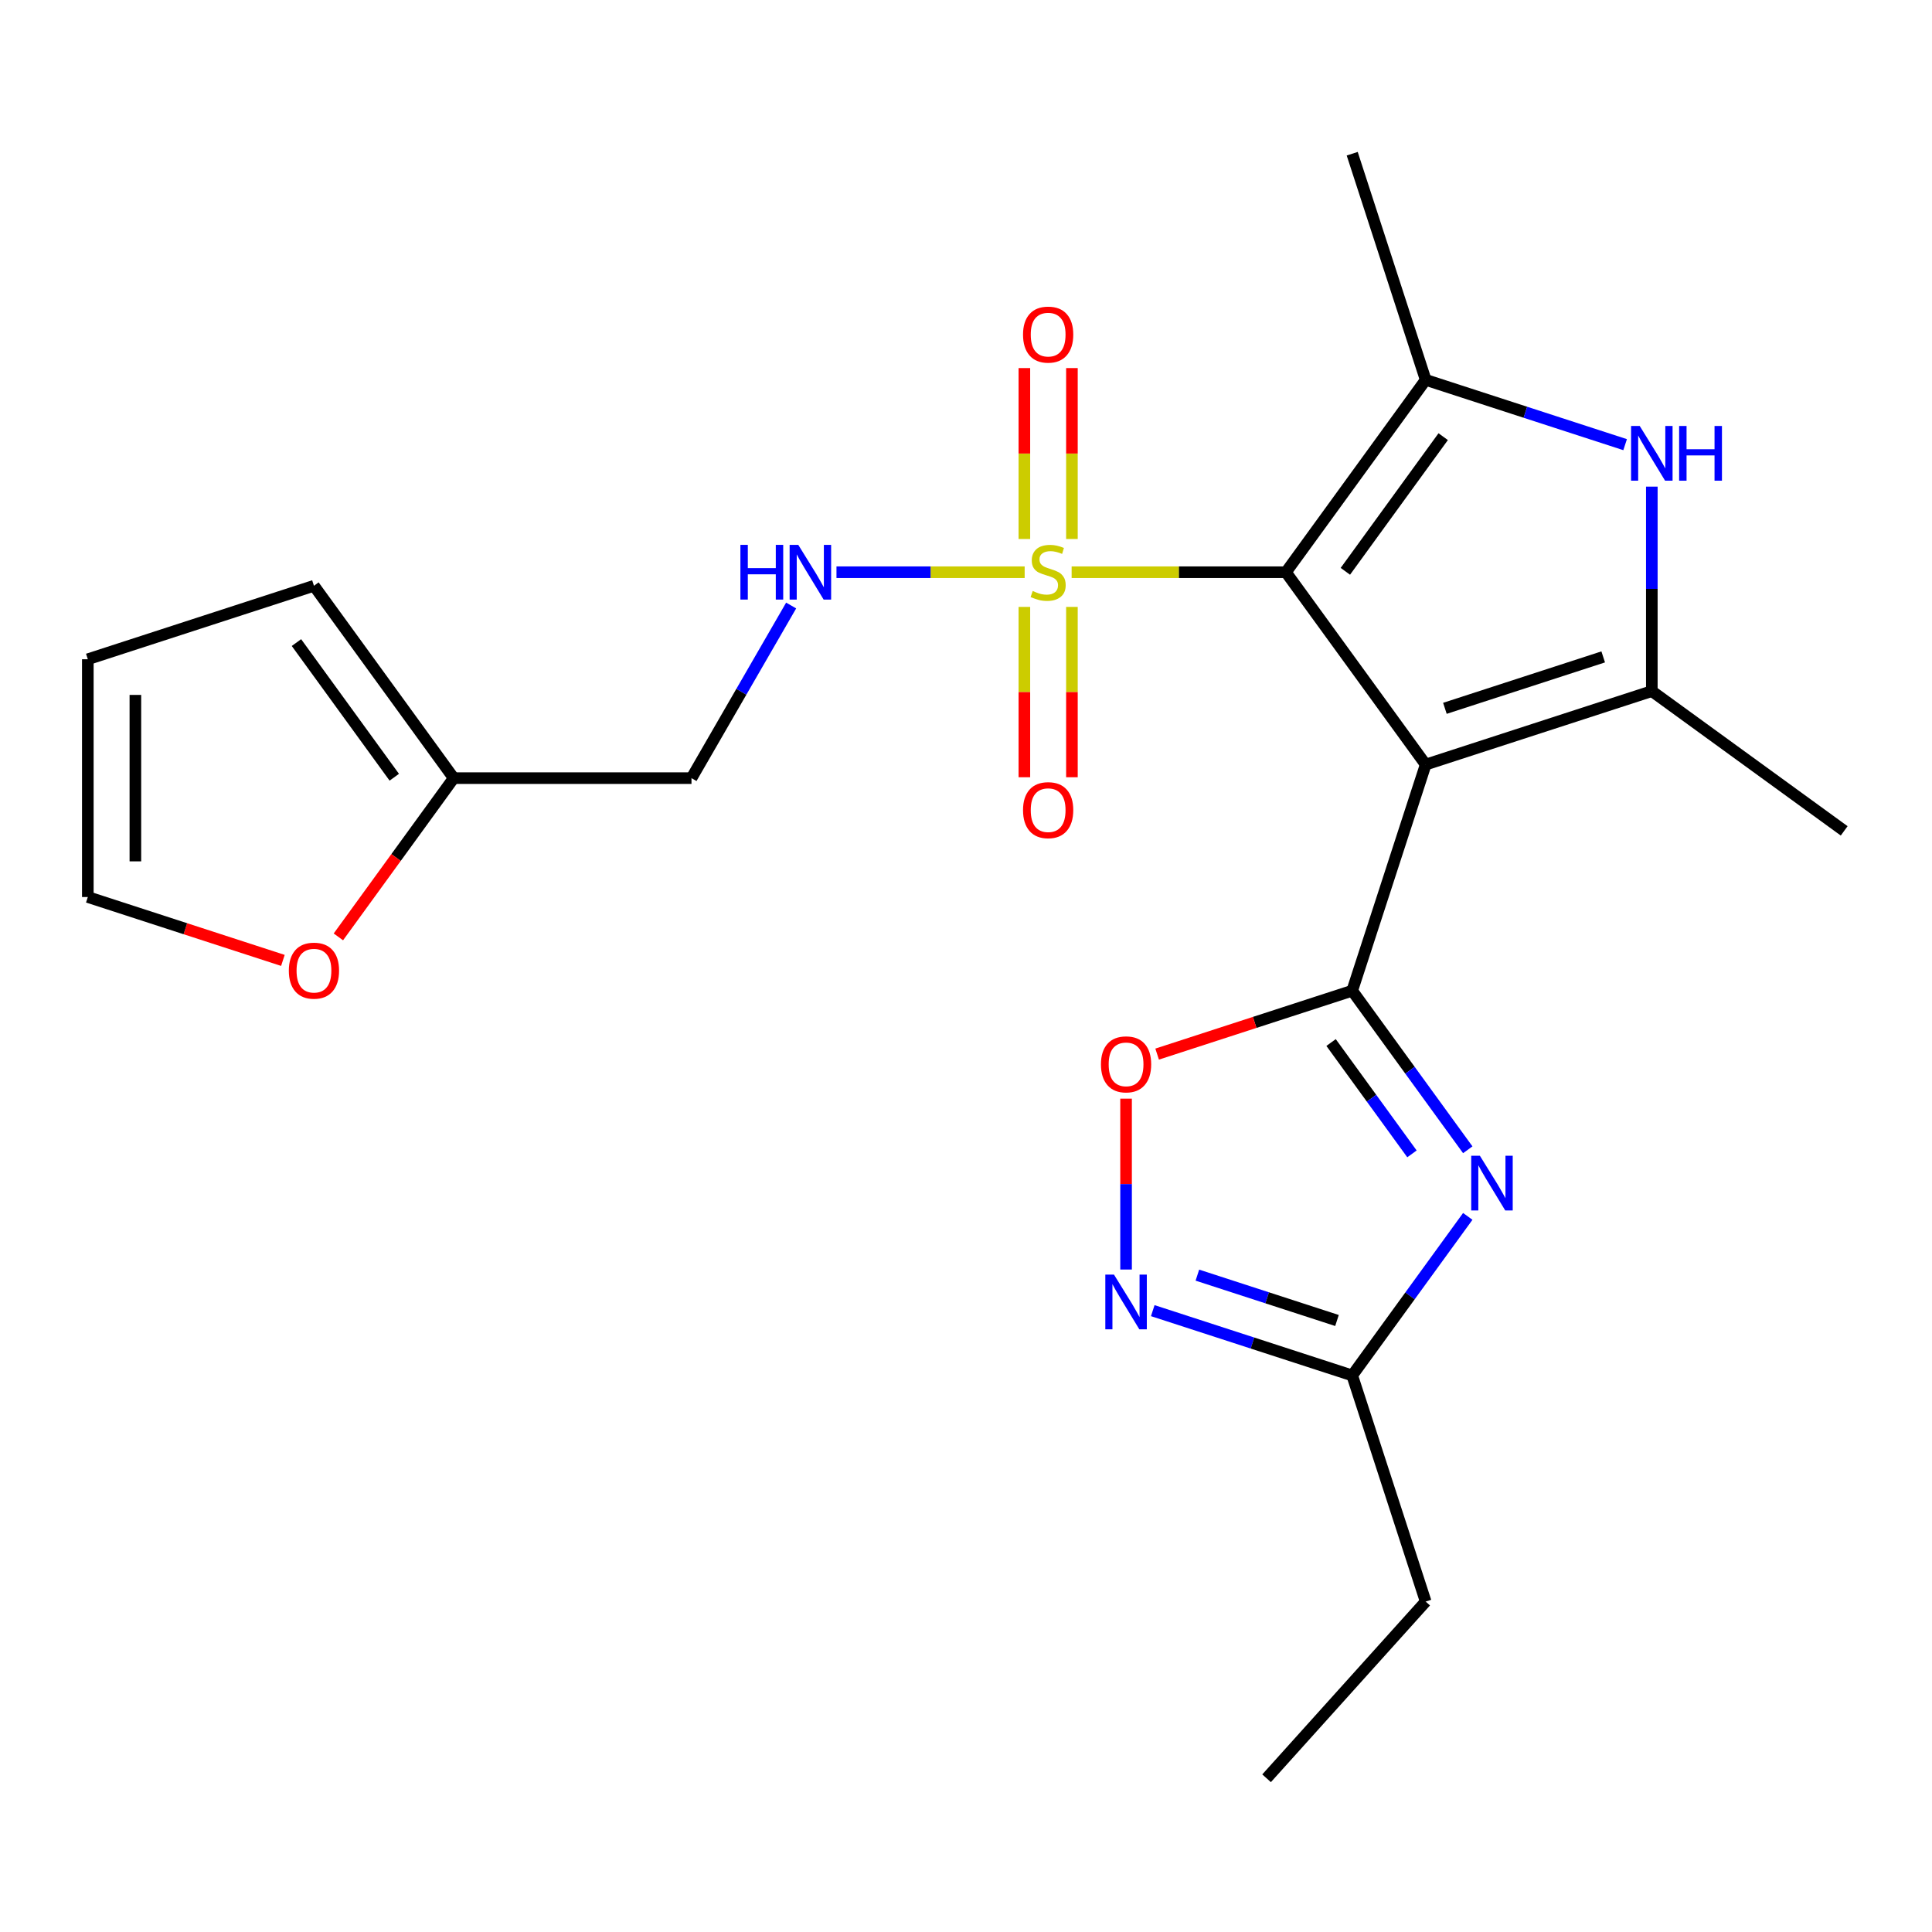 <?xml version='1.0' encoding='iso-8859-1'?>
<svg version='1.1' baseProfile='full'
              xmlns='http://www.w3.org/2000/svg'
                      xmlns:rdkit='http://www.rdkit.org/xml'
                      xmlns:xlink='http://www.w3.org/1999/xlink'
                  xml:space='preserve'
width='1000px' height='1000px' viewBox='0 0 1000 1000'>
<!-- END OF HEADER -->
<rect style='opacity:1.0;fill:#FFFFFF;stroke:none' width='1000' height='1000' x='0' y='0'> </rect>
<path class='bond-0' d='M 665.591,296.179 L 737.931,395.746' style='fill:none;fill-rule:evenodd;stroke:#000000;stroke-width:6px;stroke-linecap:butt;stroke-linejoin:miter;stroke-opacity:1' />
<path class='bond-1' d='M 665.591,296.179 L 610.134,296.179' style='fill:none;fill-rule:evenodd;stroke:#000000;stroke-width:6px;stroke-linecap:butt;stroke-linejoin:miter;stroke-opacity:1' />
<path class='bond-1' d='M 610.134,296.179 L 554.677,296.179' style='fill:none;fill-rule:evenodd;stroke:#CCCC00;stroke-width:6px;stroke-linecap:butt;stroke-linejoin:miter;stroke-opacity:1' />
<path class='bond-4' d='M 665.591,296.179 L 737.931,196.613' style='fill:none;fill-rule:evenodd;stroke:#000000;stroke-width:6px;stroke-linecap:butt;stroke-linejoin:miter;stroke-opacity:1' />
<path class='bond-4' d='M 696.356,295.712 L 746.993,226.016' style='fill:none;fill-rule:evenodd;stroke:#000000;stroke-width:6px;stroke-linecap:butt;stroke-linejoin:miter;stroke-opacity:1' />
<path class='bond-2' d='M 737.931,395.746 L 699.9,512.794' style='fill:none;fill-rule:evenodd;stroke:#000000;stroke-width:6px;stroke-linecap:butt;stroke-linejoin:miter;stroke-opacity:1' />
<path class='bond-5' d='M 737.931,395.746 L 854.979,357.715' style='fill:none;fill-rule:evenodd;stroke:#000000;stroke-width:6px;stroke-linecap:butt;stroke-linejoin:miter;stroke-opacity:1' />
<path class='bond-5' d='M 747.882,366.632 L 829.815,340.01' style='fill:none;fill-rule:evenodd;stroke:#000000;stroke-width:6px;stroke-linecap:butt;stroke-linejoin:miter;stroke-opacity:1' />
<path class='bond-10' d='M 530.363,296.179 L 481.662,296.179' style='fill:none;fill-rule:evenodd;stroke:#CCCC00;stroke-width:6px;stroke-linecap:butt;stroke-linejoin:miter;stroke-opacity:1' />
<path class='bond-10' d='M 481.662,296.179 L 432.962,296.179' style='fill:none;fill-rule:evenodd;stroke:#0000FF;stroke-width:6px;stroke-linecap:butt;stroke-linejoin:miter;stroke-opacity:1' />
<path class='bond-11' d='M 554.827,278.983 L 554.827,234.749' style='fill:none;fill-rule:evenodd;stroke:#CCCC00;stroke-width:6px;stroke-linecap:butt;stroke-linejoin:miter;stroke-opacity:1' />
<path class='bond-11' d='M 554.827,234.749 L 554.827,190.515' style='fill:none;fill-rule:evenodd;stroke:#FF0000;stroke-width:6px;stroke-linecap:butt;stroke-linejoin:miter;stroke-opacity:1' />
<path class='bond-11' d='M 530.213,278.983 L 530.213,234.749' style='fill:none;fill-rule:evenodd;stroke:#CCCC00;stroke-width:6px;stroke-linecap:butt;stroke-linejoin:miter;stroke-opacity:1' />
<path class='bond-11' d='M 530.213,234.749 L 530.213,190.515' style='fill:none;fill-rule:evenodd;stroke:#FF0000;stroke-width:6px;stroke-linecap:butt;stroke-linejoin:miter;stroke-opacity:1' />
<path class='bond-12' d='M 530.213,314.136 L 530.213,358.22' style='fill:none;fill-rule:evenodd;stroke:#CCCC00;stroke-width:6px;stroke-linecap:butt;stroke-linejoin:miter;stroke-opacity:1' />
<path class='bond-12' d='M 530.213,358.22 L 530.213,402.303' style='fill:none;fill-rule:evenodd;stroke:#FF0000;stroke-width:6px;stroke-linecap:butt;stroke-linejoin:miter;stroke-opacity:1' />
<path class='bond-12' d='M 554.827,314.136 L 554.827,358.22' style='fill:none;fill-rule:evenodd;stroke:#CCCC00;stroke-width:6px;stroke-linecap:butt;stroke-linejoin:miter;stroke-opacity:1' />
<path class='bond-12' d='M 554.827,358.22 L 554.827,402.303' style='fill:none;fill-rule:evenodd;stroke:#FF0000;stroke-width:6px;stroke-linecap:butt;stroke-linejoin:miter;stroke-opacity:1' />
<path class='bond-3' d='M 699.9,512.794 L 729.808,553.959' style='fill:none;fill-rule:evenodd;stroke:#000000;stroke-width:6px;stroke-linecap:butt;stroke-linejoin:miter;stroke-opacity:1' />
<path class='bond-3' d='M 729.808,553.959 L 759.716,595.124' style='fill:none;fill-rule:evenodd;stroke:#0000FF;stroke-width:6px;stroke-linecap:butt;stroke-linejoin:miter;stroke-opacity:1' />
<path class='bond-3' d='M 688.959,539.611 L 709.895,568.427' style='fill:none;fill-rule:evenodd;stroke:#000000;stroke-width:6px;stroke-linecap:butt;stroke-linejoin:miter;stroke-opacity:1' />
<path class='bond-3' d='M 709.895,568.427 L 730.83,597.242' style='fill:none;fill-rule:evenodd;stroke:#0000FF;stroke-width:6px;stroke-linecap:butt;stroke-linejoin:miter;stroke-opacity:1' />
<path class='bond-7' d='M 699.9,512.794 L 649.414,529.198' style='fill:none;fill-rule:evenodd;stroke:#000000;stroke-width:6px;stroke-linecap:butt;stroke-linejoin:miter;stroke-opacity:1' />
<path class='bond-7' d='M 649.414,529.198 L 598.929,545.601' style='fill:none;fill-rule:evenodd;stroke:#FF0000;stroke-width:6px;stroke-linecap:butt;stroke-linejoin:miter;stroke-opacity:1' />
<path class='bond-9' d='M 759.716,629.598 L 729.808,670.763' style='fill:none;fill-rule:evenodd;stroke:#0000FF;stroke-width:6px;stroke-linecap:butt;stroke-linejoin:miter;stroke-opacity:1' />
<path class='bond-9' d='M 729.808,670.763 L 699.9,711.928' style='fill:none;fill-rule:evenodd;stroke:#000000;stroke-width:6px;stroke-linecap:butt;stroke-linejoin:miter;stroke-opacity:1' />
<path class='bond-6' d='M 737.931,196.613 L 789.546,213.384' style='fill:none;fill-rule:evenodd;stroke:#000000;stroke-width:6px;stroke-linecap:butt;stroke-linejoin:miter;stroke-opacity:1' />
<path class='bond-6' d='M 789.546,213.384 L 841.162,230.154' style='fill:none;fill-rule:evenodd;stroke:#0000FF;stroke-width:6px;stroke-linecap:butt;stroke-linejoin:miter;stroke-opacity:1' />
<path class='bond-20' d='M 737.931,196.613 L 699.9,79.565' style='fill:none;fill-rule:evenodd;stroke:#000000;stroke-width:6px;stroke-linecap:butt;stroke-linejoin:miter;stroke-opacity:1' />
<path class='bond-19' d='M 854.979,357.715 L 954.545,430.055' style='fill:none;fill-rule:evenodd;stroke:#000000;stroke-width:6px;stroke-linecap:butt;stroke-linejoin:miter;stroke-opacity:1' />
<path class='bond-23' d='M 854.979,357.715 L 854.979,304.798' style='fill:none;fill-rule:evenodd;stroke:#000000;stroke-width:6px;stroke-linecap:butt;stroke-linejoin:miter;stroke-opacity:1' />
<path class='bond-23' d='M 854.979,304.798 L 854.979,251.881' style='fill:none;fill-rule:evenodd;stroke:#0000FF;stroke-width:6px;stroke-linecap:butt;stroke-linejoin:miter;stroke-opacity:1' />
<path class='bond-8' d='M 582.852,568.662 L 582.852,612.884' style='fill:none;fill-rule:evenodd;stroke:#FF0000;stroke-width:6px;stroke-linecap:butt;stroke-linejoin:miter;stroke-opacity:1' />
<path class='bond-8' d='M 582.852,612.884 L 582.852,657.106' style='fill:none;fill-rule:evenodd;stroke:#0000FF;stroke-width:6px;stroke-linecap:butt;stroke-linejoin:miter;stroke-opacity:1' />
<path class='bond-24' d='M 596.669,678.386 L 648.284,695.157' style='fill:none;fill-rule:evenodd;stroke:#0000FF;stroke-width:6px;stroke-linecap:butt;stroke-linejoin:miter;stroke-opacity:1' />
<path class='bond-24' d='M 648.284,695.157 L 699.9,711.928' style='fill:none;fill-rule:evenodd;stroke:#000000;stroke-width:6px;stroke-linecap:butt;stroke-linejoin:miter;stroke-opacity:1' />
<path class='bond-24' d='M 619.76,660.007 L 655.891,671.747' style='fill:none;fill-rule:evenodd;stroke:#0000FF;stroke-width:6px;stroke-linecap:butt;stroke-linejoin:miter;stroke-opacity:1' />
<path class='bond-24' d='M 655.891,671.747 L 692.021,683.487' style='fill:none;fill-rule:evenodd;stroke:#000000;stroke-width:6px;stroke-linecap:butt;stroke-linejoin:miter;stroke-opacity:1' />
<path class='bond-21' d='M 699.9,711.928 L 737.931,828.975' style='fill:none;fill-rule:evenodd;stroke:#000000;stroke-width:6px;stroke-linecap:butt;stroke-linejoin:miter;stroke-opacity:1' />
<path class='bond-15' d='M 409.497,313.416 L 383.705,358.089' style='fill:none;fill-rule:evenodd;stroke:#0000FF;stroke-width:6px;stroke-linecap:butt;stroke-linejoin:miter;stroke-opacity:1' />
<path class='bond-15' d='M 383.705,358.089 L 357.913,402.762' style='fill:none;fill-rule:evenodd;stroke:#000000;stroke-width:6px;stroke-linecap:butt;stroke-linejoin:miter;stroke-opacity:1' />
<path class='bond-13' d='M 234.842,402.762 L 357.913,402.762' style='fill:none;fill-rule:evenodd;stroke:#000000;stroke-width:6px;stroke-linecap:butt;stroke-linejoin:miter;stroke-opacity:1' />
<path class='bond-14' d='M 234.842,402.762 L 204.992,443.847' style='fill:none;fill-rule:evenodd;stroke:#000000;stroke-width:6px;stroke-linecap:butt;stroke-linejoin:miter;stroke-opacity:1' />
<path class='bond-14' d='M 204.992,443.847 L 175.142,484.932' style='fill:none;fill-rule:evenodd;stroke:#FF0000;stroke-width:6px;stroke-linecap:butt;stroke-linejoin:miter;stroke-opacity:1' />
<path class='bond-16' d='M 234.842,402.762 L 162.502,303.196' style='fill:none;fill-rule:evenodd;stroke:#000000;stroke-width:6px;stroke-linecap:butt;stroke-linejoin:miter;stroke-opacity:1' />
<path class='bond-16' d='M 204.078,402.295 L 153.44,332.598' style='fill:none;fill-rule:evenodd;stroke:#000000;stroke-width:6px;stroke-linecap:butt;stroke-linejoin:miter;stroke-opacity:1' />
<path class='bond-17' d='M 146.426,497.105 L 95.94,480.702' style='fill:none;fill-rule:evenodd;stroke:#FF0000;stroke-width:6px;stroke-linecap:butt;stroke-linejoin:miter;stroke-opacity:1' />
<path class='bond-17' d='M 95.94,480.702 L 45.455,464.298' style='fill:none;fill-rule:evenodd;stroke:#000000;stroke-width:6px;stroke-linecap:butt;stroke-linejoin:miter;stroke-opacity:1' />
<path class='bond-18' d='M 162.502,303.196 L 45.455,341.227' style='fill:none;fill-rule:evenodd;stroke:#000000;stroke-width:6px;stroke-linecap:butt;stroke-linejoin:miter;stroke-opacity:1' />
<path class='bond-25' d='M 45.455,464.298 L 45.455,341.227' style='fill:none;fill-rule:evenodd;stroke:#000000;stroke-width:6px;stroke-linecap:butt;stroke-linejoin:miter;stroke-opacity:1' />
<path class='bond-25' d='M 70.069,445.837 L 70.069,359.687' style='fill:none;fill-rule:evenodd;stroke:#000000;stroke-width:6px;stroke-linecap:butt;stroke-linejoin:miter;stroke-opacity:1' />
<path class='bond-22' d='M 737.931,828.975 L 655.58,920.435' style='fill:none;fill-rule:evenodd;stroke:#000000;stroke-width:6px;stroke-linecap:butt;stroke-linejoin:miter;stroke-opacity:1' />
<path  class='atom-2' d='M 534.52 305.899
Q 534.84 306.019, 536.16 306.579
Q 537.48 307.139, 538.92 307.499
Q 540.4 307.819, 541.84 307.819
Q 544.52 307.819, 546.08 306.539
Q 547.64 305.219, 547.64 302.939
Q 547.64 301.379, 546.84 300.419
Q 546.08 299.459, 544.88 298.939
Q 543.68 298.419, 541.68 297.819
Q 539.16 297.059, 537.64 296.339
Q 536.16 295.619, 535.08 294.099
Q 534.04 292.579, 534.04 290.019
Q 534.04 286.459, 536.44 284.259
Q 538.88 282.059, 543.68 282.059
Q 546.96 282.059, 550.68 283.619
L 549.76 286.699
Q 546.36 285.299, 543.8 285.299
Q 541.04 285.299, 539.52 286.459
Q 538 287.579, 538.04 289.539
Q 538.04 291.059, 538.8 291.979
Q 539.6 292.899, 540.72 293.419
Q 541.88 293.939, 543.8 294.539
Q 546.36 295.339, 547.88 296.139
Q 549.4 296.939, 550.48 298.579
Q 551.6 300.179, 551.6 302.939
Q 551.6 306.859, 548.96 308.979
Q 546.36 311.059, 542 311.059
Q 539.48 311.059, 537.56 310.499
Q 535.68 309.979, 533.44 309.059
L 534.52 305.899
' fill='#CCCC00'/>
<path  class='atom-4' d='M 765.979 598.201
L 775.259 613.201
Q 776.179 614.681, 777.659 617.361
Q 779.139 620.041, 779.219 620.201
L 779.219 598.201
L 782.979 598.201
L 782.979 626.521
L 779.099 626.521
L 769.139 610.121
Q 767.979 608.201, 766.739 606.001
Q 765.539 603.801, 765.179 603.121
L 765.179 626.521
L 761.499 626.521
L 761.499 598.201
L 765.979 598.201
' fill='#0000FF'/>
<path  class='atom-7' d='M 848.719 220.484
L 857.999 235.484
Q 858.919 236.964, 860.399 239.644
Q 861.879 242.324, 861.959 242.484
L 861.959 220.484
L 865.719 220.484
L 865.719 248.804
L 861.839 248.804
L 851.879 232.404
Q 850.719 230.484, 849.479 228.284
Q 848.279 226.084, 847.919 225.404
L 847.919 248.804
L 844.239 248.804
L 844.239 220.484
L 848.719 220.484
' fill='#0000FF'/>
<path  class='atom-7' d='M 869.119 220.484
L 872.959 220.484
L 872.959 232.524
L 887.439 232.524
L 887.439 220.484
L 891.279 220.484
L 891.279 248.804
L 887.439 248.804
L 887.439 235.724
L 872.959 235.724
L 872.959 248.804
L 869.119 248.804
L 869.119 220.484
' fill='#0000FF'/>
<path  class='atom-8' d='M 569.852 550.905
Q 569.852 544.105, 573.212 540.305
Q 576.572 536.505, 582.852 536.505
Q 589.132 536.505, 592.492 540.305
Q 595.852 544.105, 595.852 550.905
Q 595.852 557.785, 592.452 561.705
Q 589.052 565.585, 582.852 565.585
Q 576.612 565.585, 573.212 561.705
Q 569.852 557.825, 569.852 550.905
M 582.852 562.385
Q 587.172 562.385, 589.492 559.505
Q 591.852 556.585, 591.852 550.905
Q 591.852 545.345, 589.492 542.545
Q 587.172 539.705, 582.852 539.705
Q 578.532 539.705, 576.172 542.505
Q 573.852 545.305, 573.852 550.905
Q 573.852 556.625, 576.172 559.505
Q 578.532 562.385, 582.852 562.385
' fill='#FF0000'/>
<path  class='atom-9' d='M 576.592 659.736
L 585.872 674.736
Q 586.792 676.216, 588.272 678.896
Q 589.752 681.576, 589.832 681.736
L 589.832 659.736
L 593.592 659.736
L 593.592 688.056
L 589.712 688.056
L 579.752 671.656
Q 578.592 669.736, 577.352 667.536
Q 576.152 665.336, 575.792 664.656
L 575.792 688.056
L 572.112 688.056
L 572.112 659.736
L 576.592 659.736
' fill='#0000FF'/>
<path  class='atom-11' d='M 383.229 282.019
L 387.069 282.019
L 387.069 294.059
L 401.549 294.059
L 401.549 282.019
L 405.389 282.019
L 405.389 310.339
L 401.549 310.339
L 401.549 297.259
L 387.069 297.259
L 387.069 310.339
L 383.229 310.339
L 383.229 282.019
' fill='#0000FF'/>
<path  class='atom-11' d='M 413.189 282.019
L 422.469 297.019
Q 423.389 298.499, 424.869 301.179
Q 426.349 303.859, 426.429 304.019
L 426.429 282.019
L 430.189 282.019
L 430.189 310.339
L 426.309 310.339
L 416.349 293.939
Q 415.189 292.019, 413.949 289.819
Q 412.749 287.619, 412.389 286.939
L 412.389 310.339
L 408.709 310.339
L 408.709 282.019
L 413.189 282.019
' fill='#0000FF'/>
<path  class='atom-12' d='M 529.52 173.188
Q 529.52 166.388, 532.88 162.588
Q 536.24 158.788, 542.52 158.788
Q 548.8 158.788, 552.16 162.588
Q 555.52 166.388, 555.52 173.188
Q 555.52 180.068, 552.12 183.988
Q 548.72 187.868, 542.52 187.868
Q 536.28 187.868, 532.88 183.988
Q 529.52 180.108, 529.52 173.188
M 542.52 184.668
Q 546.84 184.668, 549.16 181.788
Q 551.52 178.868, 551.52 173.188
Q 551.52 167.628, 549.16 164.828
Q 546.84 161.988, 542.52 161.988
Q 538.2 161.988, 535.84 164.788
Q 533.52 167.588, 533.52 173.188
Q 533.52 178.908, 535.84 181.788
Q 538.2 184.668, 542.52 184.668
' fill='#FF0000'/>
<path  class='atom-13' d='M 529.52 419.331
Q 529.52 412.531, 532.88 408.731
Q 536.24 404.931, 542.52 404.931
Q 548.8 404.931, 552.16 408.731
Q 555.52 412.531, 555.52 419.331
Q 555.52 426.211, 552.12 430.131
Q 548.72 434.011, 542.52 434.011
Q 536.28 434.011, 532.88 430.131
Q 529.52 426.251, 529.52 419.331
M 542.52 430.811
Q 546.84 430.811, 549.16 427.931
Q 551.52 425.011, 551.52 419.331
Q 551.52 413.771, 549.16 410.971
Q 546.84 408.131, 542.52 408.131
Q 538.2 408.131, 535.84 410.931
Q 533.52 413.731, 533.52 419.331
Q 533.52 425.051, 535.84 427.931
Q 538.2 430.811, 542.52 430.811
' fill='#FF0000'/>
<path  class='atom-15' d='M 149.502 502.409
Q 149.502 495.609, 152.862 491.809
Q 156.222 488.009, 162.502 488.009
Q 168.782 488.009, 172.142 491.809
Q 175.502 495.609, 175.502 502.409
Q 175.502 509.289, 172.102 513.209
Q 168.702 517.089, 162.502 517.089
Q 156.262 517.089, 152.862 513.209
Q 149.502 509.329, 149.502 502.409
M 162.502 513.889
Q 166.822 513.889, 169.142 511.009
Q 171.502 508.089, 171.502 502.409
Q 171.502 496.849, 169.142 494.049
Q 166.822 491.209, 162.502 491.209
Q 158.182 491.209, 155.822 494.009
Q 153.502 496.809, 153.502 502.409
Q 153.502 508.129, 155.822 511.009
Q 158.182 513.889, 162.502 513.889
' fill='#FF0000'/>
</svg>
